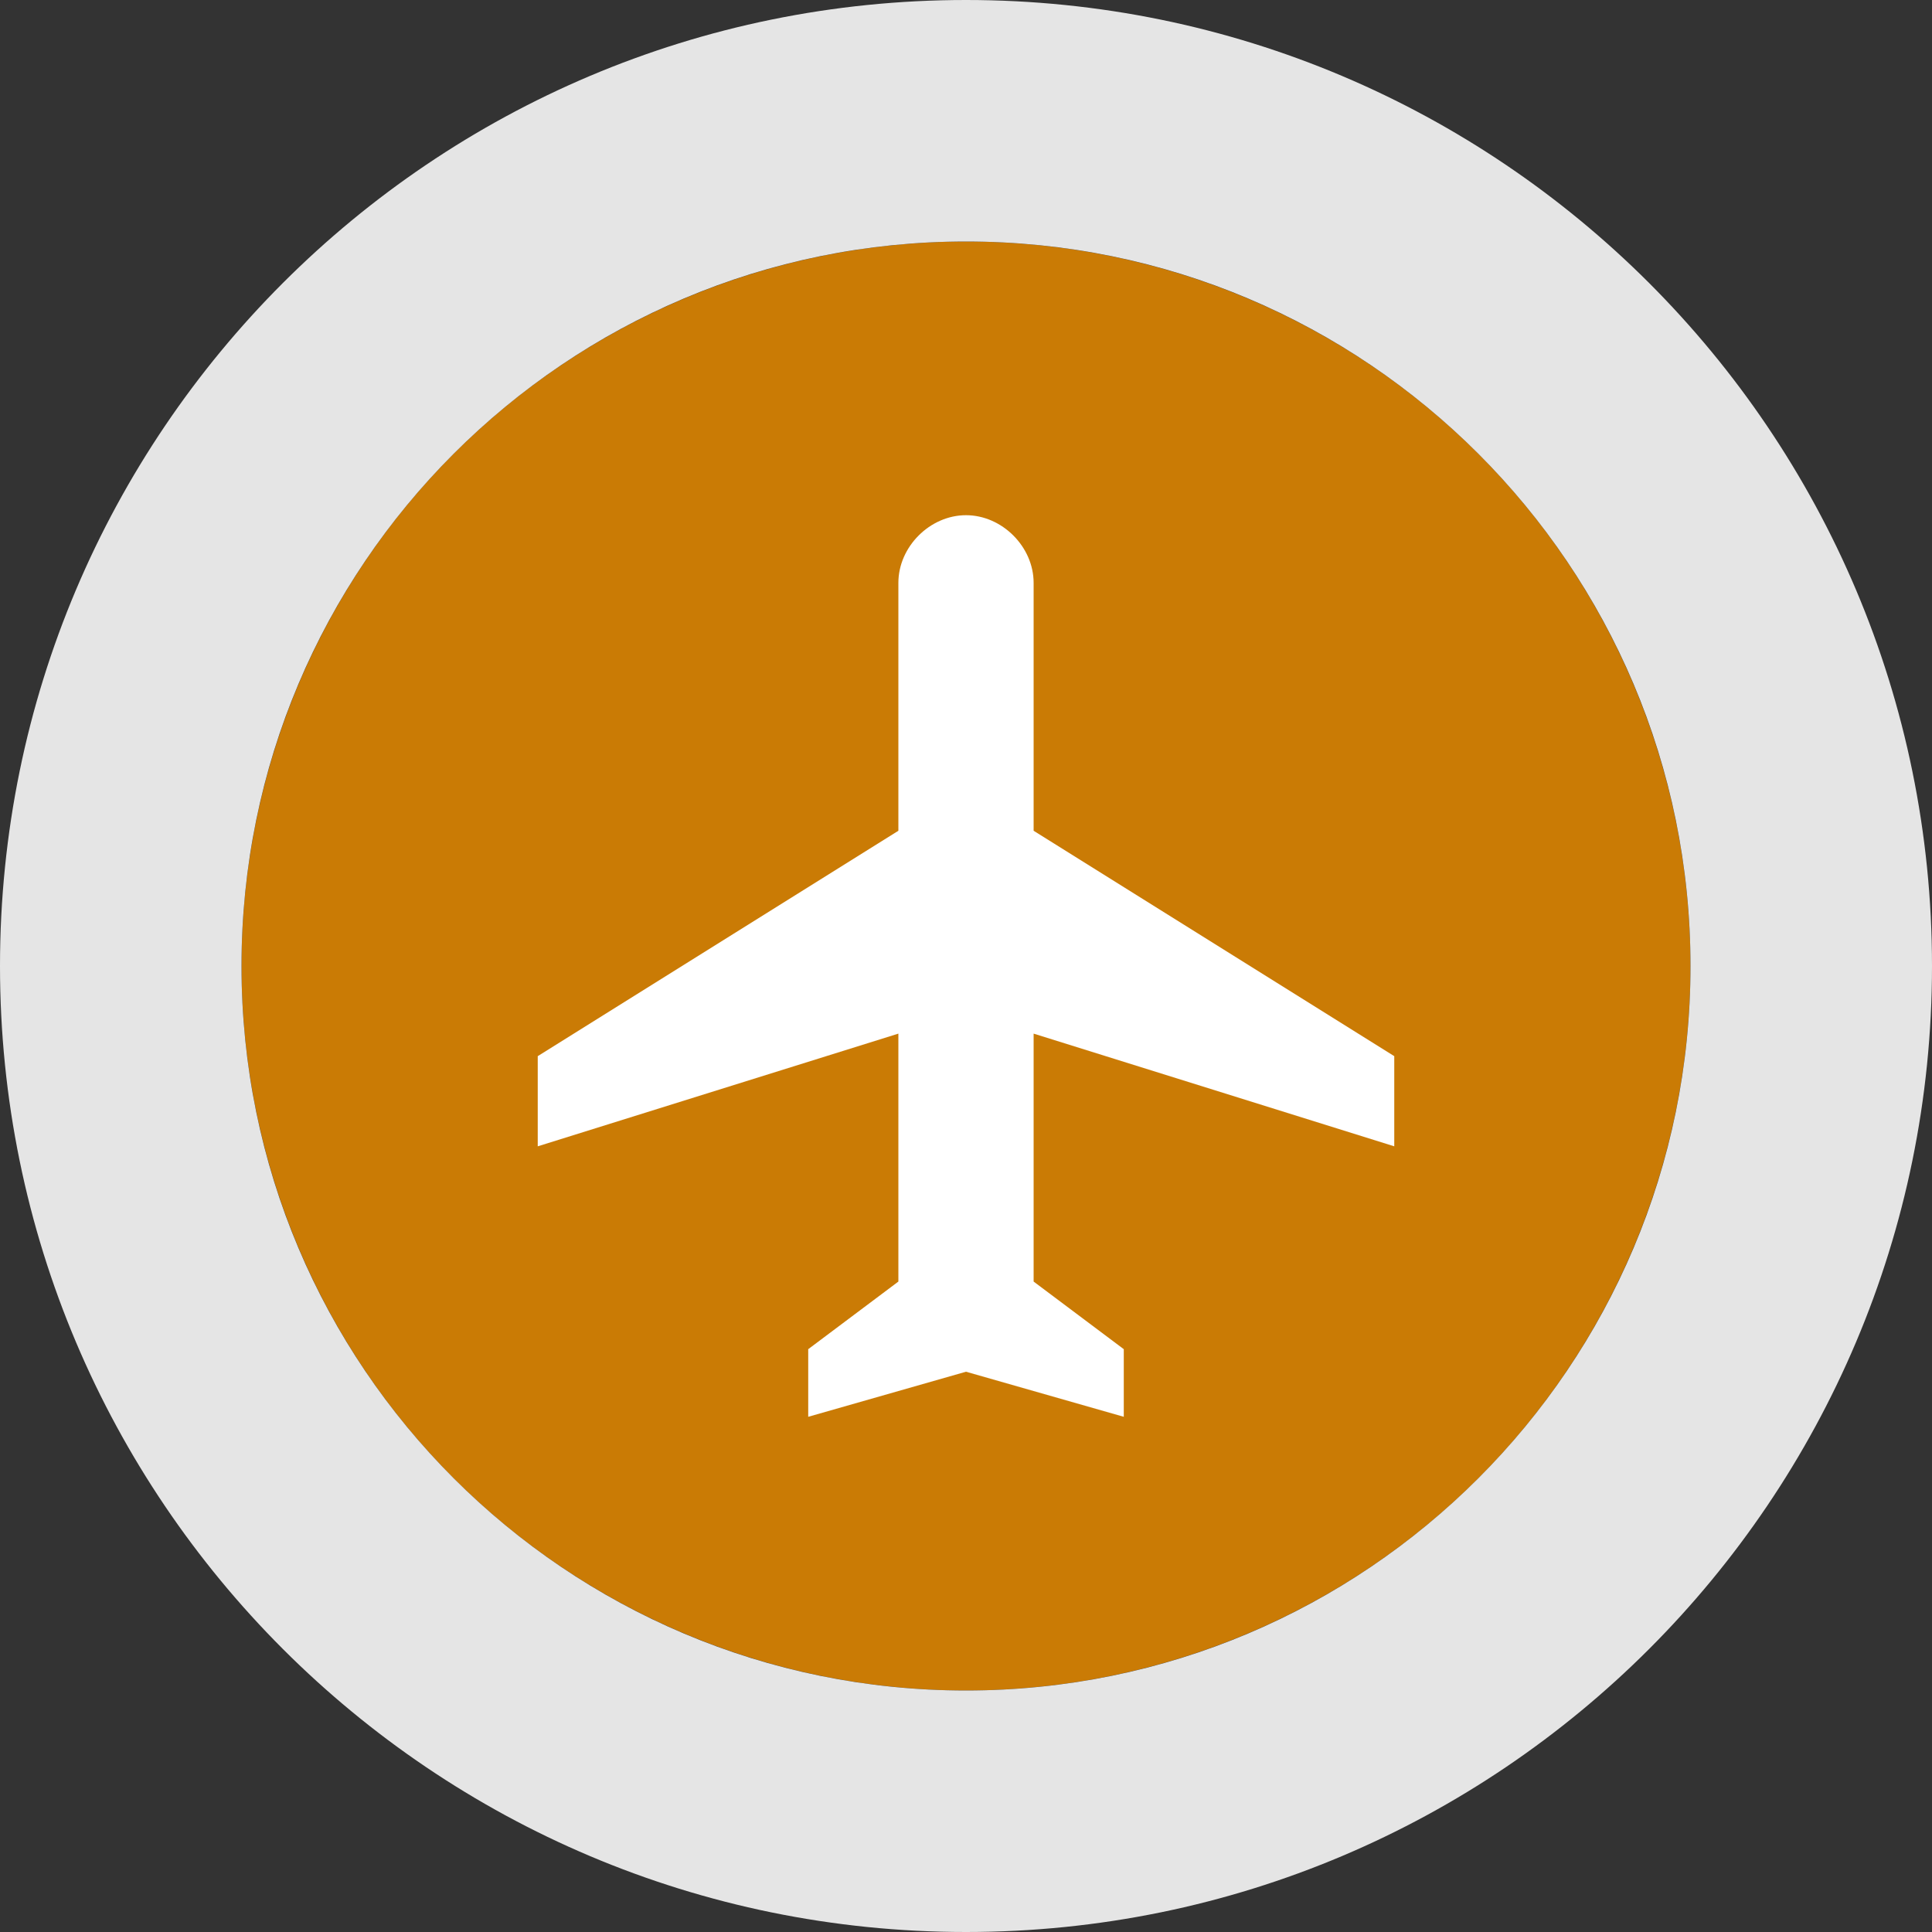 <svg width="30" height="30" viewBox="0 0 30 30" fill="none" xmlns="http://www.w3.org/2000/svg">
<rect x="0" y="0" width="30" height="30" fill="#333333" stroke="none"/>
<circle cx="15" cy="15" r="11.25" fill="#CA7B05"/>
<path fill-rule="evenodd" clip-rule="evenodd" d="M15 30C23.284 30 30 23.284 30 15C30 6.716 23.284 0 15 0C6.716 0 0 6.716 0 15C0 23.284 6.716 30 15 30ZM15 26.25C21.213 26.25 26.25 21.213 26.25 15C26.25 8.787 21.213 3.75 15 3.75C8.787 3.75 3.75 8.787 3.75 15C3.75 21.213 8.787 26.25 15 26.25Z" fill="#E5E5E5"/>
<g clip-path="url(#clip0_731_16363)">
<path d="M15 8C14.44 8 13.95 8.49 13.95 9.05L13.95 12.9L8.35 16.4L8.35 17.8L13.95 16.05L13.95 19.9L12.55 20.95L12.55 22L15 21.3L17.45 22L17.45 20.95L16.05 19.9L16.05 16.05L21.65 17.8L21.65 16.4L16.05 12.9L16.05 9.05C16.05 8.49 15.56 8 15 8Z" fill="white"/>
</g>
<defs>
<clipPath id="clip0_731_16363">
<rect width="14" height="14" fill="white" transform="translate(8 22) rotate(-90)"/>
</clipPath>
</defs>
</svg>
